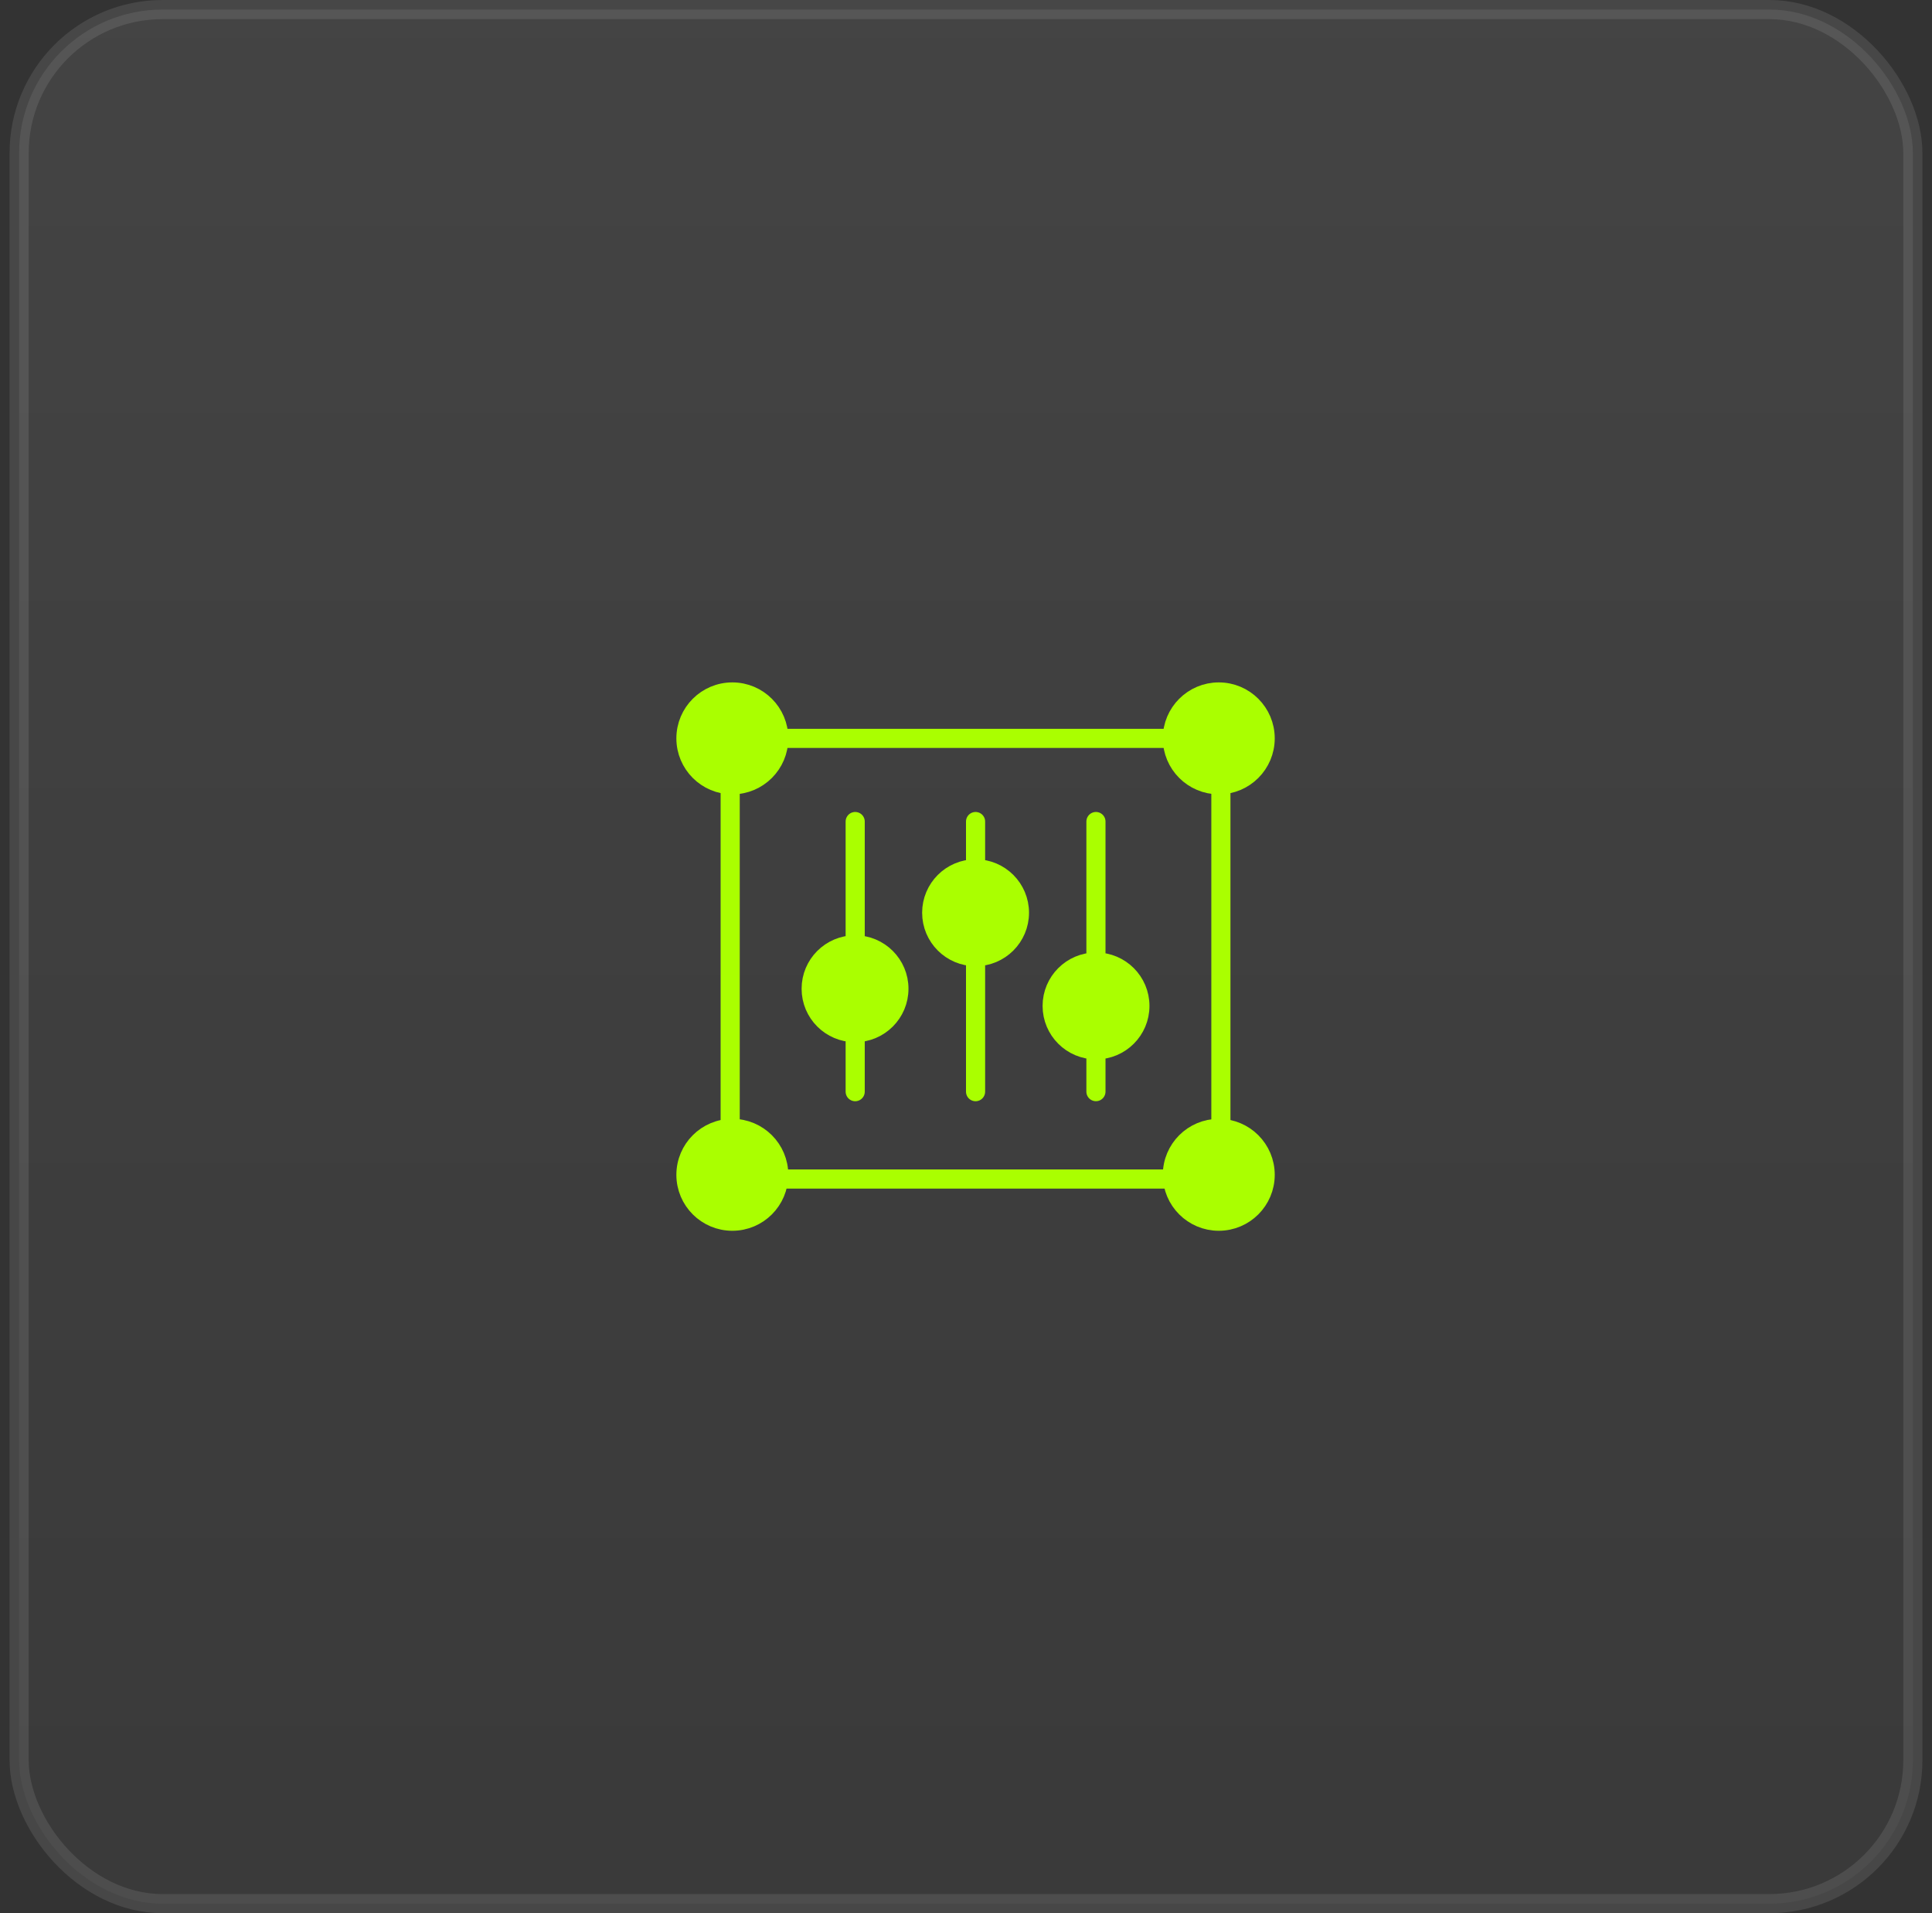 <svg width="101" height="100" viewBox="0 0 101 100" fill="none" xmlns="http://www.w3.org/2000/svg">
<rect x="0" y="0" width="101" height="100" fill="#333333" stroke="none"/>
<rect opacity="0.1" x="1" y="0.5" width="99" height="99" rx="7.5" fill="url(#paint0_linear_55_15835)" stroke="white"/>
<path d="M63.825 38.594H38.172V61.626H63.825V38.594Z" stroke="#AAFF00" stroke-linecap="round" stroke-linejoin="round"/>
<path d="M38.285 63.831C39.624 63.831 40.71 62.745 40.71 61.406C40.71 60.066 39.624 58.98 38.285 58.98C36.945 58.98 35.859 60.066 35.859 61.406C35.859 62.745 36.945 63.831 38.285 63.831Z" fill="#AAFF00" stroke="#AAFF00" stroke-miterlimit="10"/>
<path d="M63.714 63.831C65.054 63.831 66.14 62.745 66.14 61.406C66.14 60.066 65.054 58.98 63.714 58.98C62.375 58.98 61.289 60.066 61.289 61.406C61.289 62.745 62.375 63.831 63.714 63.831Z" fill="#AAFF00" stroke="#AAFF00" stroke-miterlimit="10"/>
<path d="M38.285 41.019C39.624 41.019 40.71 39.933 40.71 38.593C40.71 37.254 39.624 36.168 38.285 36.168C36.945 36.168 35.859 37.254 35.859 38.593C35.859 39.933 36.945 41.019 38.285 41.019Z" fill="#AAFF00" stroke="#AAFF00" stroke-miterlimit="10"/>
<path d="M63.714 41.019C65.054 41.019 66.14 39.933 66.14 38.593C66.14 37.254 65.054 36.168 63.714 36.168C62.375 36.168 61.289 37.254 61.289 38.593C61.289 39.933 62.375 41.019 63.714 41.019Z" fill="#AAFF00" stroke="#AAFF00" stroke-miterlimit="10"/>
<path d="M44.707 57.06V53.973" stroke="#AAFF00" stroke-linecap="round" stroke-linejoin="round"/>
<path d="M44.707 49.386V42.941" stroke="#AAFF00" stroke-linecap="round" stroke-linejoin="round"/>
<path d="M44.7 53.974C45.966 53.974 46.993 52.947 46.993 51.68C46.993 50.414 45.966 49.387 44.7 49.387C43.433 49.387 42.406 50.414 42.406 51.68C42.406 52.947 43.433 53.974 44.7 53.974Z" fill="#AAFF00" stroke="#AAFF00" stroke-miterlimit="10"/>
<path d="M57.297 54.872C58.564 54.872 59.591 53.845 59.591 52.579C59.591 51.312 58.564 50.285 57.297 50.285C56.031 50.285 55.004 51.312 55.004 52.579C55.004 53.845 56.031 54.872 57.297 54.872Z" fill="#AAFF00" stroke="#AAFF00" stroke-miterlimit="10"/>
<path d="M57.293 57.058V54.867" stroke="#AAFF00" stroke-linecap="round" stroke-linejoin="round"/>
<path d="M57.293 50.292V42.941" stroke="#AAFF00" stroke-linecap="round" stroke-linejoin="round"/>
<path d="M51.001 50.001C52.267 50.001 53.294 48.974 53.294 47.708C53.294 46.441 52.267 45.414 51.001 45.414C49.734 45.414 48.707 46.441 48.707 47.708C48.707 48.974 49.734 50.001 51.001 50.001Z" fill="#AAFF00" stroke="#AAFF00" stroke-miterlimit="10"/>
<path d="M51 57.06V50" stroke="#AAFF00" stroke-linecap="round" stroke-linejoin="round"/>
<path d="M51 45.413V42.941" stroke="#AAFF00" stroke-linecap="round" stroke-linejoin="round"/>
<defs>
<linearGradient id="paint0_linear_55_15835" x1="50.5" y1="0" x2="50.5" y2="100" gradientUnits="userSpaceOnUse">
<stop stop-color="#D9D9D9"/>
<stop offset="1" stop-color="#737373"/>
</linearGradient>
</defs>
</svg>
